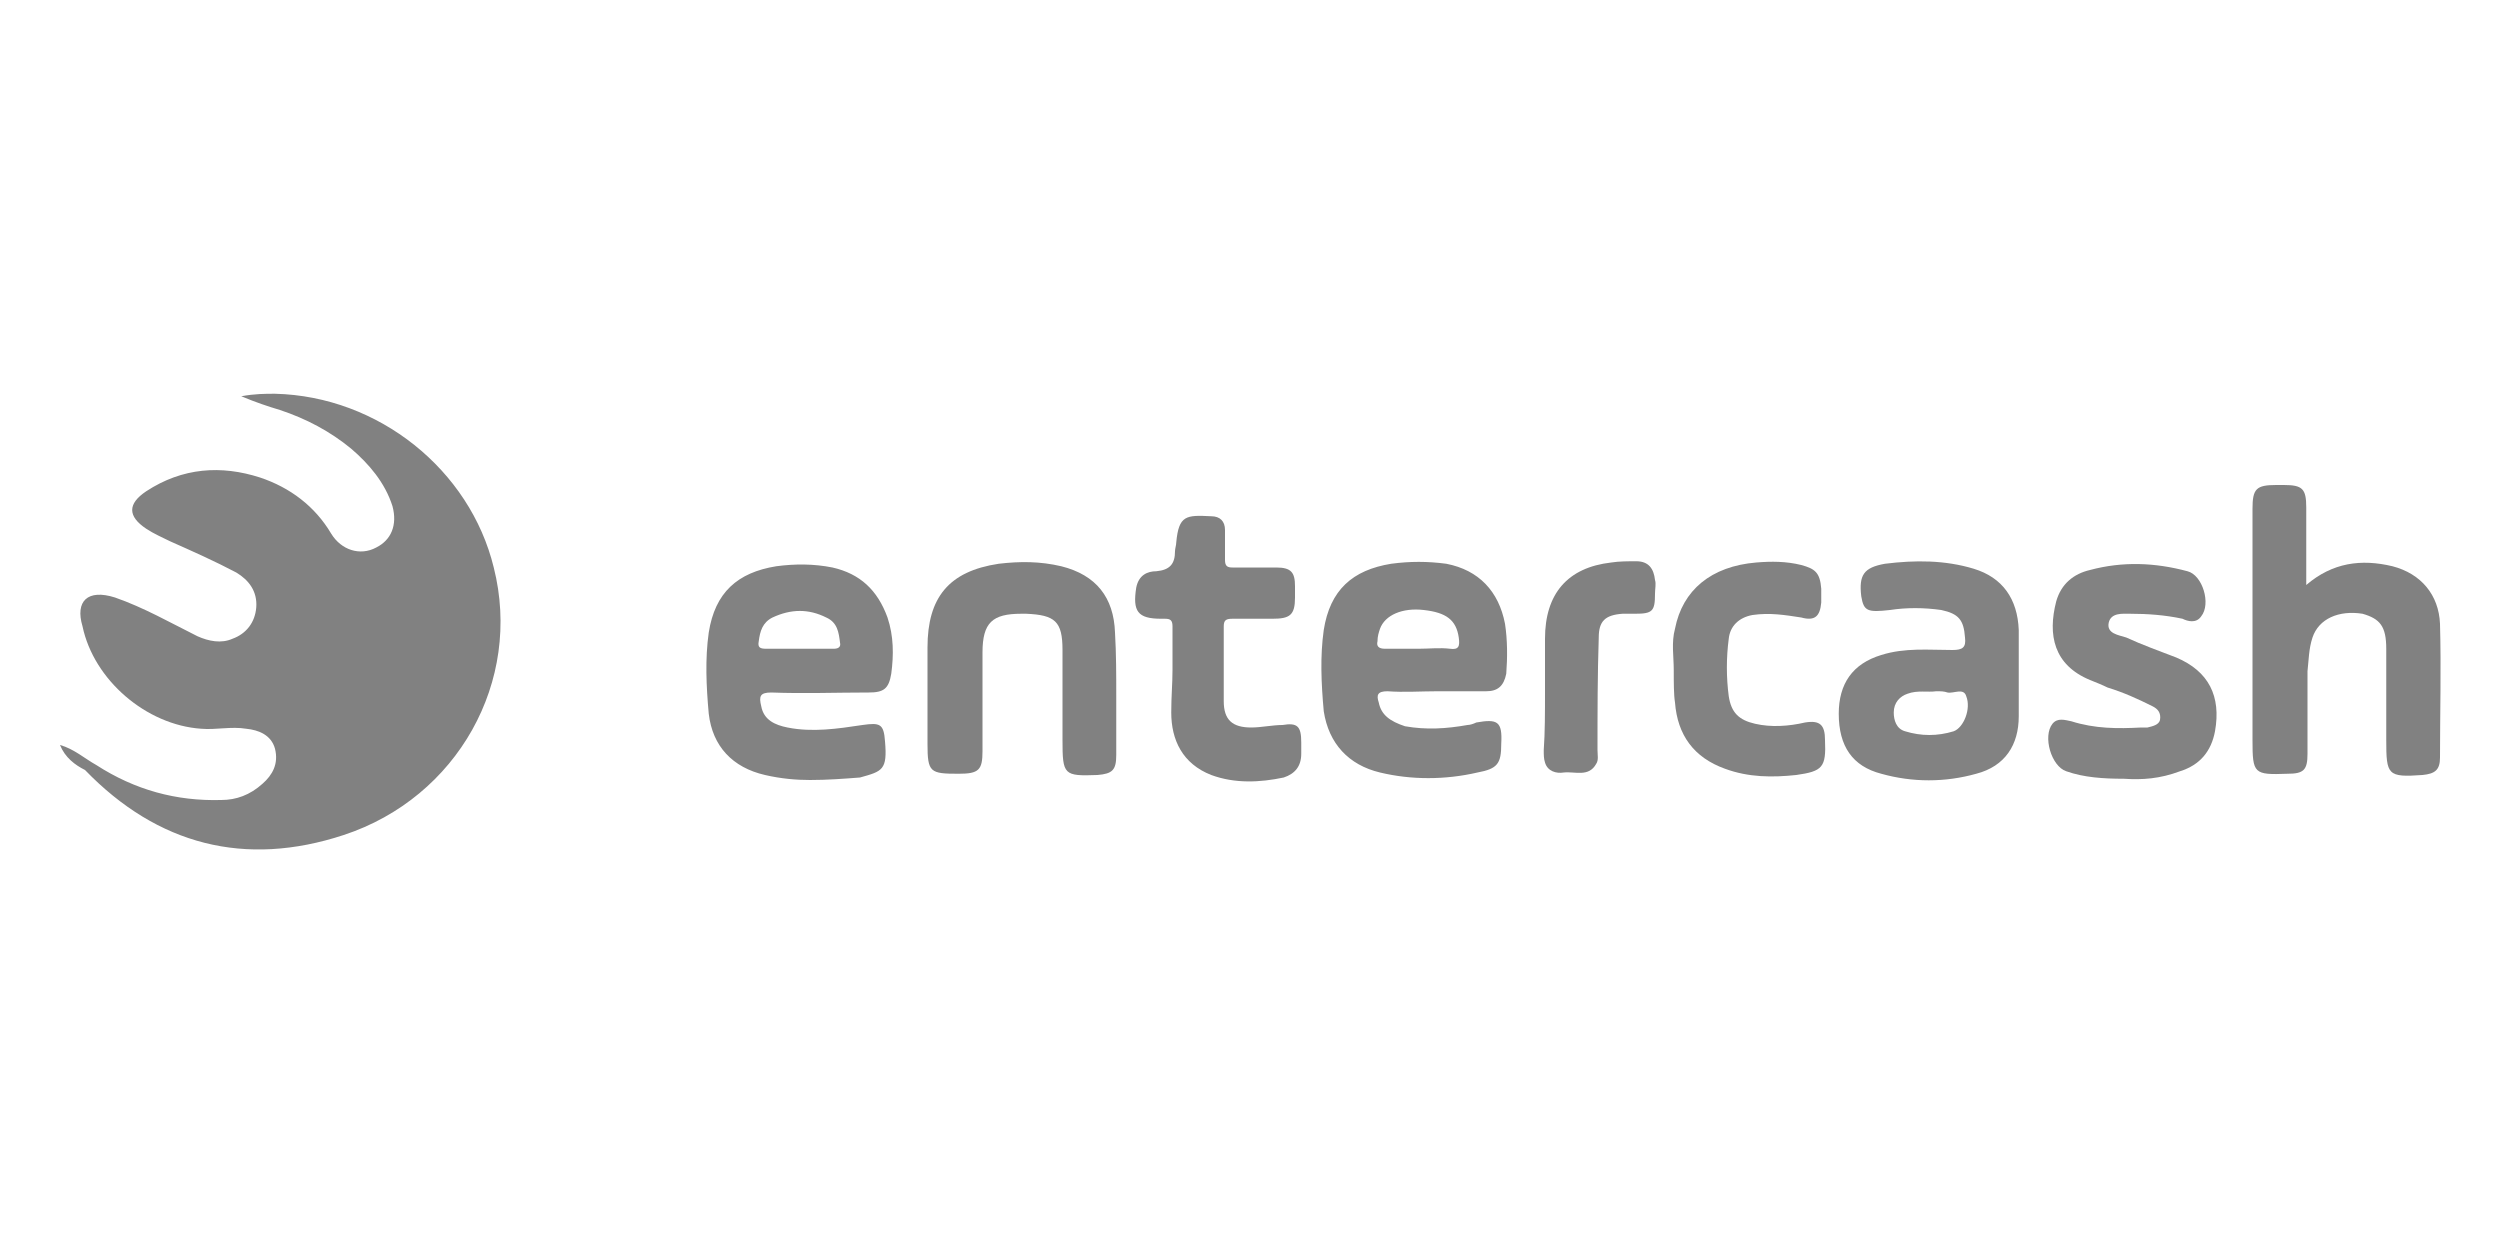 <svg xmlns="http://www.w3.org/2000/svg" viewBox="0 0 200 100"><style>.st15{fill:#818181}.st16{fill:#828282}</style><g id="ALL"><g id="ENTERCASH"><path class="st15" d="M4.8 59.6c1.1.3 2 1.1 2.9 1.6 3.1 2 6.4 2.9 10 2.8 1.2 0 2.3-.4 3.3-1.3.8-.7 1.3-1.6 1-2.8-.3-1.1-1.3-1.5-2.3-1.6-1.2-.2-2.4.1-3.6 0-4.4-.3-8.6-3.9-9.5-8.2-.6-2 .4-3 2.6-2.3 2.3.8 4.4 2 6.6 3.1.9.4 1.9.6 2.8.2 1.1-.4 1.8-1.3 1.9-2.5.1-1.3-.6-2.2-1.6-2.8-1.7-.9-3.5-1.7-5.3-2.5-.6-.3-1.3-.6-1.9-1-1.5-1-1.5-2 0-3 2.9-1.9 6-2.1 9.1-1.1 2.4.8 4.4 2.3 5.7 4.5.8 1.3 2.3 1.8 3.6 1.1 1.2-.6 1.7-1.8 1.3-3.3-.6-1.9-1.9-3.4-3.3-4.6-1.7-1.4-3.6-2.4-5.7-3.1-1-.3-1.9-.6-3.1-1.1 1.1-.2 1.9-.2 2.7-.2 8.3.2 15.6 6.1 17.5 13.9 2.3 9.1-2.9 18.4-12 21.4-7.9 2.6-14.9.8-20.7-5.2-.8-.4-1.6-1-2-2zM184.5 46.8c2.1-1.8 4.4-2.1 6.9-1.5 2.3.6 3.7 2.3 3.8 4.6.1 3.6 0 7.1 0 10.7 0 1-.4 1.3-1.4 1.4-2.8.2-2.9 0-2.9-2.8v-7.3c0-1.8-.5-2.4-1.9-2.8-1.9-.3-3.5.4-4 1.9-.3.9-.3 1.8-.4 2.7v6.6c0 1.3-.3 1.6-1.6 1.6-2.7.1-2.8 0-2.8-2.7V40.7c0-1.6.3-1.9 1.9-1.9h.6c1.5 0 1.8.3 1.8 1.8v6.2z"/><path class="st16" d="M64.8 62.4c-1.1 0-2.3-.1-3.6-.4-2.6-.6-4.2-2.3-4.5-4.9-.2-2.2-.3-4.4 0-6.5.5-3.2 2.3-4.8 5.4-5.3 1.5-.2 3-.2 4.5.1 2.2.5 3.6 1.8 4.4 4 .5 1.5.5 3 .3 4.5-.2 1.2-.6 1.5-1.8 1.5-2.6 0-5.2.1-7.8 0-.9 0-1 .3-.8 1.1.2 1.1 1.1 1.5 2.1 1.7 2 .4 4 .1 6-.2 1.4-.2 1.7-.1 1.8 1.3.2 2.3-.2 2.4-2 2.9-1.3.1-2.6.2-4 .2zm-.9-10.5h2.8c.3 0 .6-.1.5-.5-.1-.8-.2-1.6-1.1-2-1.4-.7-2.8-.7-4.3 0-.8.4-1 1.1-1.1 1.9-.1.5.1.6.6.6h2.6zM115 55.3c-1.3 0-2.7.1-4 0-.8 0-.9.3-.7.9.2 1 .9 1.5 2.1 1.9 1.7.3 3.3.2 5-.1.2 0 .5-.1.7-.2 1.7-.3 2.1-.1 2 1.7 0 1.6-.3 2-1.9 2.3-2.6.6-5.3.6-7.8 0s-4.1-2.3-4.5-4.9c-.2-2.2-.3-4.4 0-6.5.5-3.2 2.3-4.8 5.4-5.3 1.5-.2 2.9-.2 4.4 0 2.6.5 4.2 2.2 4.7 4.8.2 1.3.2 2.7.1 4-.2 1-.7 1.4-1.6 1.4H115zm-1.5-3.4c.8 0 1.7-.1 2.5 0 .7.1.8-.2.7-.9-.2-1.4-1-2-2.8-2.2-1.7-.2-3.1.4-3.5 1.5-.1.3-.2.6-.2 1-.1.4.1.6.6.6h2.7zM161.5 53.9v3.4c0 2.3-1.1 4-3.4 4.6-2.5.7-5.1.7-7.6 0-2.3-.6-3.4-2.2-3.4-4.8 0-2.4 1.1-4 3.4-4.7 1.9-.6 3.8-.4 5.7-.4.8 0 1.1-.2 1-1-.1-1.4-.5-1.9-1.9-2.2-1.4-.2-2.8-.2-4.1 0-1.8.2-2.1.1-2.3-1.1-.2-1.7.2-2.3 1.9-2.6 2.4-.3 4.8-.3 7.1.4s3.5 2.4 3.6 4.9v3.5zm-6.6 1.4c-.7.1-1.5-.1-2.3.2-.6.2-1.1.7-1.1 1.5 0 .6.2 1.3.9 1.5 1.3.4 2.6.4 3.9 0 .8-.3 1.4-1.8 1-2.8-.2-.7-1-.2-1.5-.3-.3-.1-.5-.1-.9-.1z"/><path class="st15" d="M89.3 55.6v4.8c0 1.2-.3 1.5-1.5 1.6-2.7.1-2.8 0-2.8-2.8V52c0-2.3-.6-2.8-2.9-2.9h-.4c-2.3 0-3.1.7-3.1 3.1v7.9c0 1.5-.3 1.8-1.9 1.8-2.3 0-2.5-.1-2.5-2.4v-7.7c0-4 1.7-6.1 5.7-6.7 1.7-.2 3.3-.2 5 .2 2.8.7 4.2 2.5 4.3 5.3.1 1.7.1 3.4.1 5z"/><path class="st16" d="M169.9 62.3c-1.6 0-3.2-.1-4.6-.6-1.2-.4-1.9-2.8-1.1-3.8.4-.5 1-.3 1.5-.2 1.9.6 3.7.6 5.6.5h.5c.4-.1.9-.2 1-.6.1-.6-.2-.9-.6-1.1-1.2-.6-2.3-1.1-3.6-1.5-.4-.2-.9-.4-1.4-.6-2.9-1.2-3.4-3.6-2.7-6.3.4-1.4 1.4-2.2 2.7-2.5 2.6-.7 5.2-.6 7.8.1 1.2.3 1.9 2.6 1.1 3.6-.4.6-1.1.4-1.5.2-1.4-.3-2.8-.4-4.2-.4-.6 0-1.5-.1-1.7.7-.2.9.8 1 1.4 1.2 1.3.6 2.7 1.1 4 1.6 2.6 1.1 3.6 3.1 3.1 5.9-.3 1.6-1.2 2.7-2.8 3.2-1.6.6-3 .7-4.5.6z"/><path class="st15" d="M93.8 53.6v-3.5c0-.5-.2-.6-.6-.6h-.3c-1.9 0-2.3-.6-2-2.5.2-1 .9-1.3 1.6-1.3 1.1-.1 1.5-.6 1.5-1.6 0-.2.1-.5.1-.7.2-2.2.8-2.2 2.8-2.1.7 0 1.1.4 1.1 1.1v2.4c0 .5.2.6.6.6h3.5c1.2 0 1.5.4 1.5 1.5v.9c0 1.4-.4 1.7-1.8 1.7h-3.2c-.5 0-.7.1-.7.6v6c0 1.5.7 2.1 2.2 2.1.8 0 1.7-.2 2.5-.2 1.2-.2 1.5.1 1.5 1.4v.9c0 1-.5 1.6-1.4 1.9-1.9.4-3.9.5-5.8-.2-2.3-.9-3.2-2.8-3.2-5 0-1.3.1-2.3.1-3.4z"/><path class="st16" d="M133.9 53.6c0-1.1-.2-2.2.1-3.3.6-3.1 2.9-5 6.5-5.3 1.2-.1 2.4-.1 3.6.2 1.1.3 1.5.6 1.6 1.9v1.1c-.1 1.1-.5 1.5-1.6 1.2-1.3-.2-2.5-.4-3.9-.2-1.1.2-1.8.9-1.9 1.9-.2 1.5-.2 3.1 0 4.6.2 1.3.8 1.9 2.1 2.2 1.3.3 2.7.2 4-.1 1.2-.2 1.6.2 1.6 1.4.1 2.2-.2 2.5-2.3 2.8-1.9.2-3.8.2-5.7-.5-2.5-.9-3.8-2.7-4-5.3-.1-.6-.1-1.6-.1-2.6z"/><path class="st15" d="M123.6 55.3v-4.2c0-3.6 1.8-5.7 5.3-6.1.6-.1 1.4-.1 2-.1 1 0 1.4.6 1.5 1.5.1.3 0 .7 0 1.1 0 1.4-.2 1.6-1.6 1.6h-1c-1.4.1-1.9.6-1.9 1.9-.1 3-.1 6-.1 9 0 .4.1.8-.1 1.1-.6 1.1-1.7.6-2.6.7-.6.1-1.3-.1-1.5-.8-.1-.3-.1-.6-.1-1 .1-1.4.1-3 .1-4.7z"/></g></g></svg>